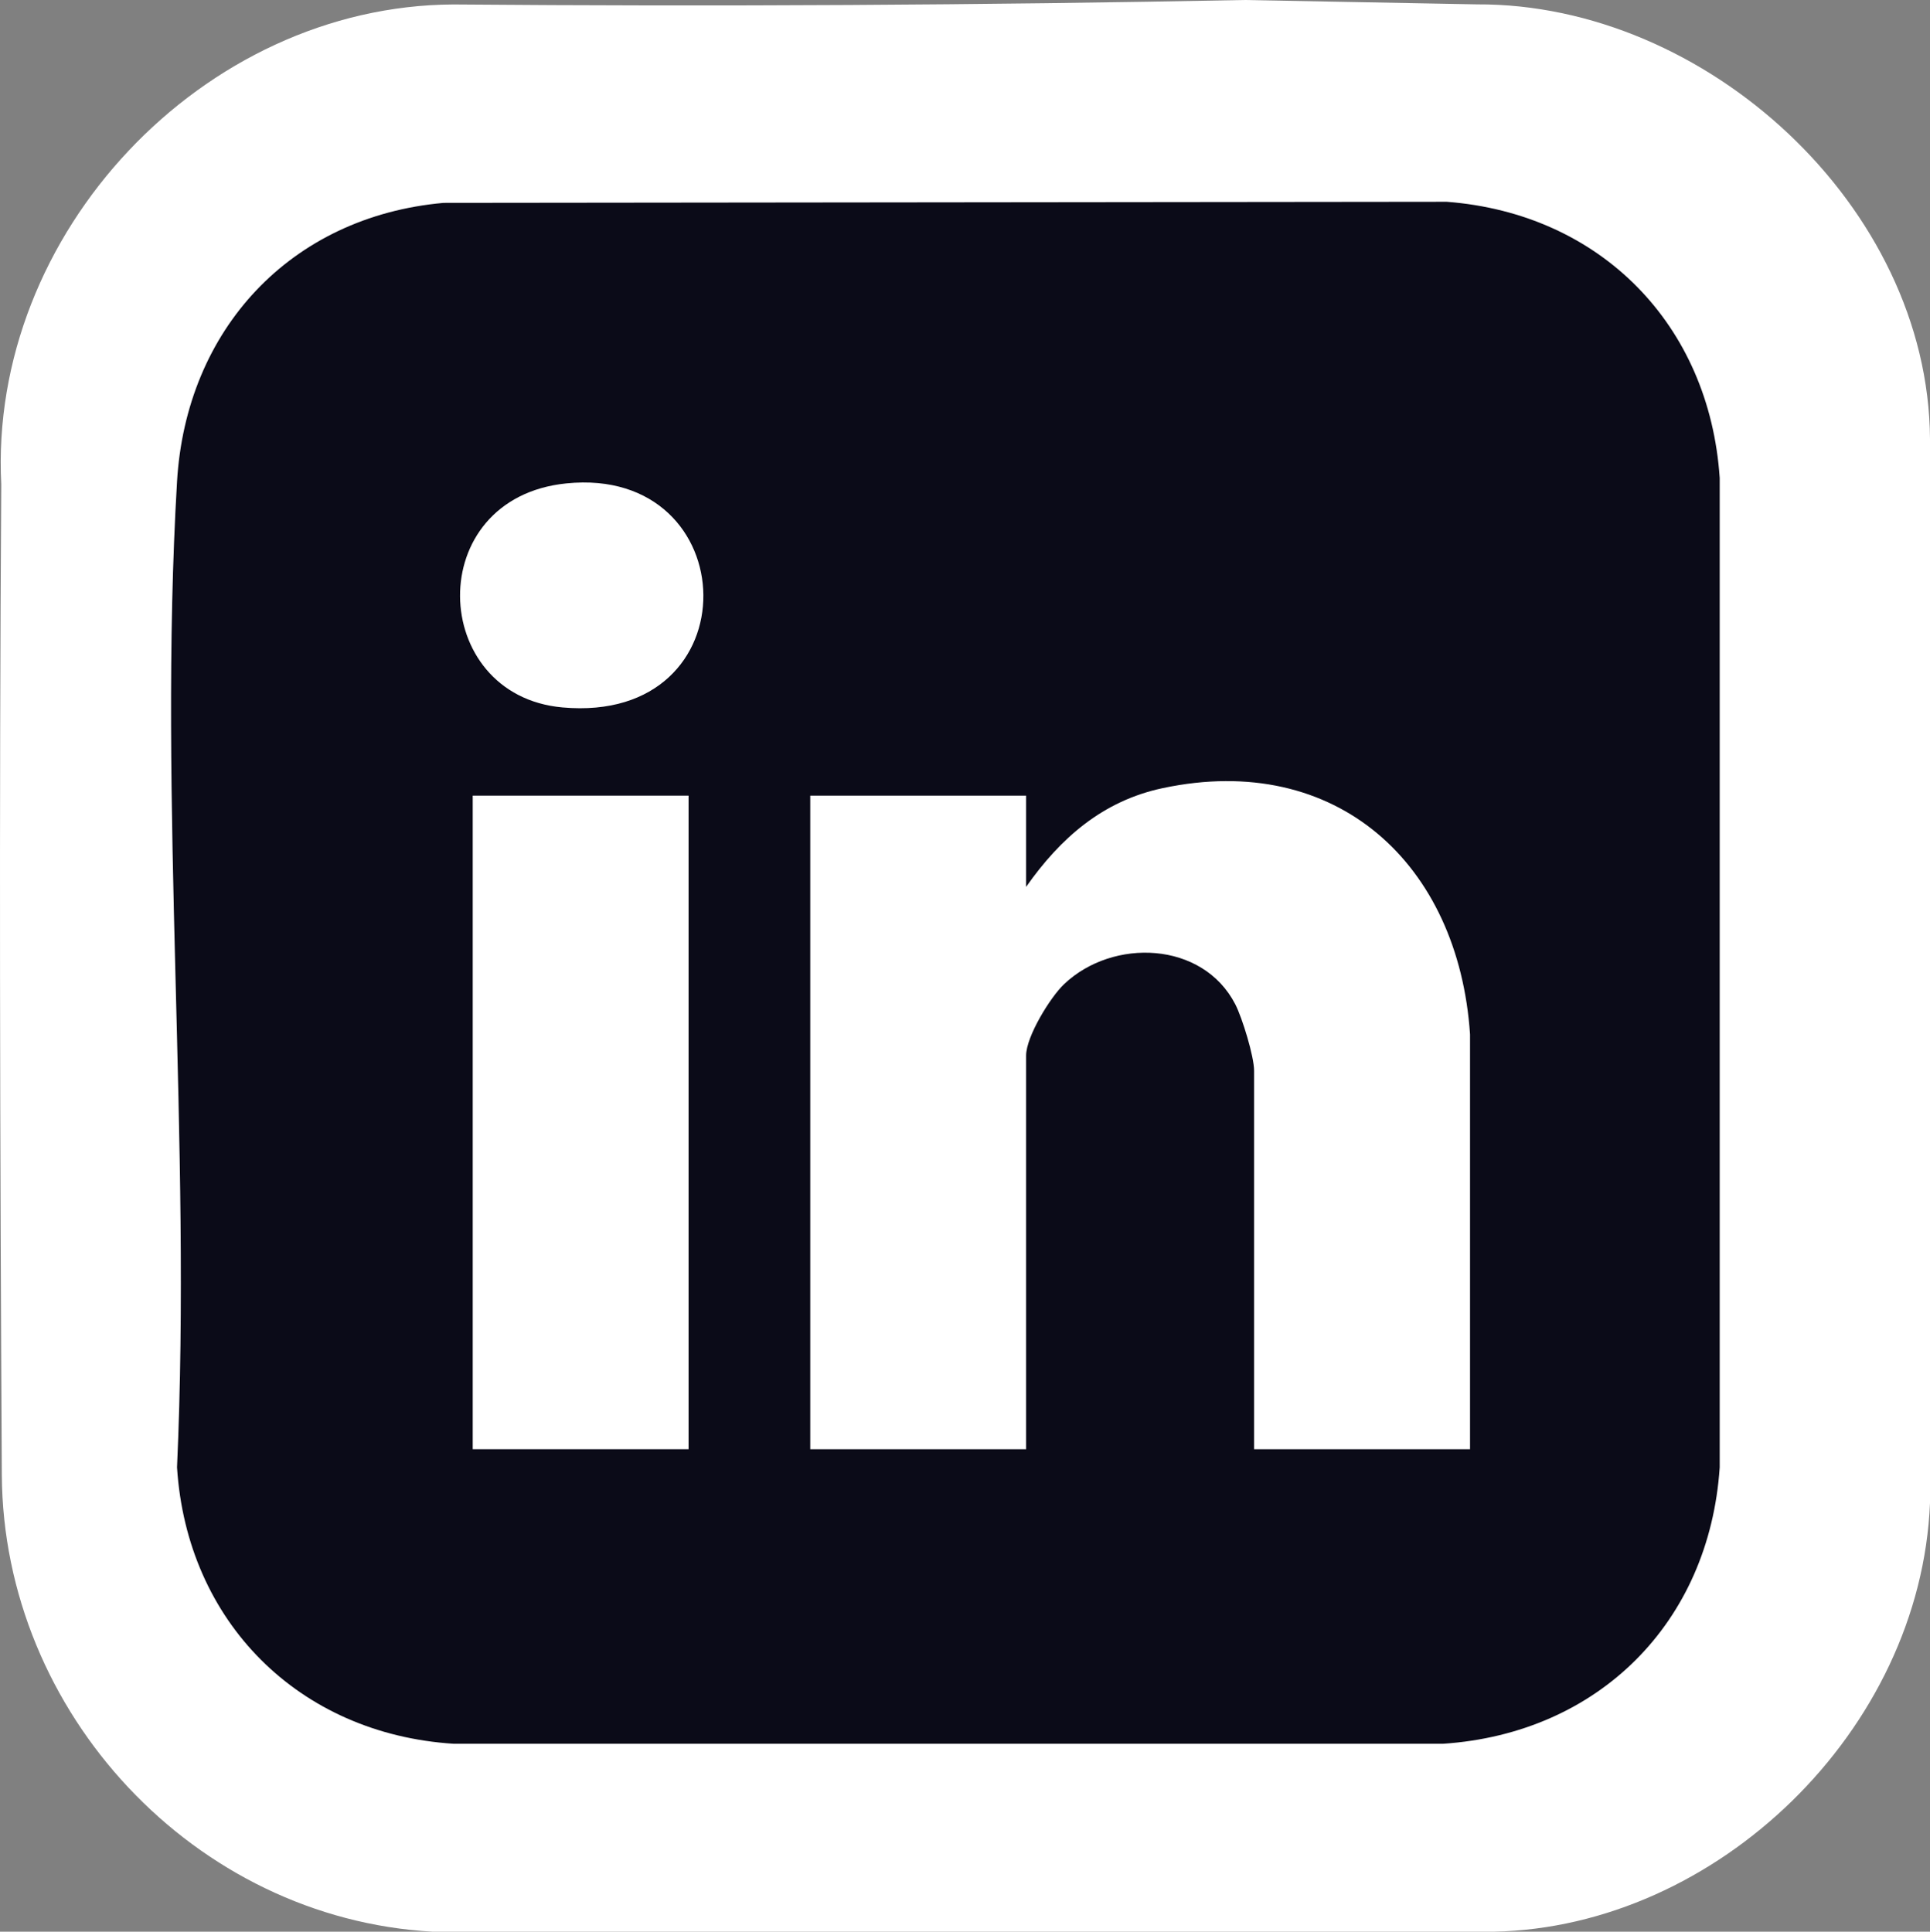 <?xml version="1.0" encoding="UTF-8"?><svg id="b" xmlns="http://www.w3.org/2000/svg" viewBox="0 0 211.73 211.95"><rect x="0" y="0" width="211.73" height="211.95" fill="#808080" stroke="none"/><defs><style>.d{fill:#fff;}.e{fill:#0b0b18;}</style></defs><g id="c"><path class="d" d="M211.73,48.14v116.77c-1.02,24.94-23.36,46.55-47.87,47.04H47.47C21.34,210.5.35,187.95.2,161.84,0,125.63-.1,89.38.14,53.17-1.28,25.64,22.24.62,49.74.49c28.93.24,57.86.08,86.79-.49l25.5.48c25.14-.12,49.52,22.18,49.7,47.67Z"/><path class="e" d="M48.65,22.26l110.07-.12c16.85,1.29,28.81,13.46,29.94,30.31v108.55c-1.14,17.05-13.3,29.18-30.33,30.33H49.75c-16.98-1.09-29.25-13.39-30.33-30.33,1.61-35.52-2.08-72.83,0-108.14.98-16.7,12.45-29.1,29.24-30.6Z"/><path class="d" d="M161.26,159.01h-23.68v-41.53c0-1.57-1.3-5.8-2.06-7.28-3.57-6.94-13.43-7.3-18.78-2.22-1.53,1.45-4.17,5.76-4.17,7.84v43.19h-23.68v-71.71h23.68v10.01c3.76-5.36,8.42-9.45,15.01-10.84,19.09-4.04,32.44,8.35,33.69,27.02v45.52Z"/><rect class="d" x="51.86" y="87.3" width="23.68" height="71.71"/><path class="d" d="M62.13,53.04c19.68-2,20.55,26.47-.43,24.58-14.66-1.32-15.43-22.97.43-24.58Z"/></g></svg>